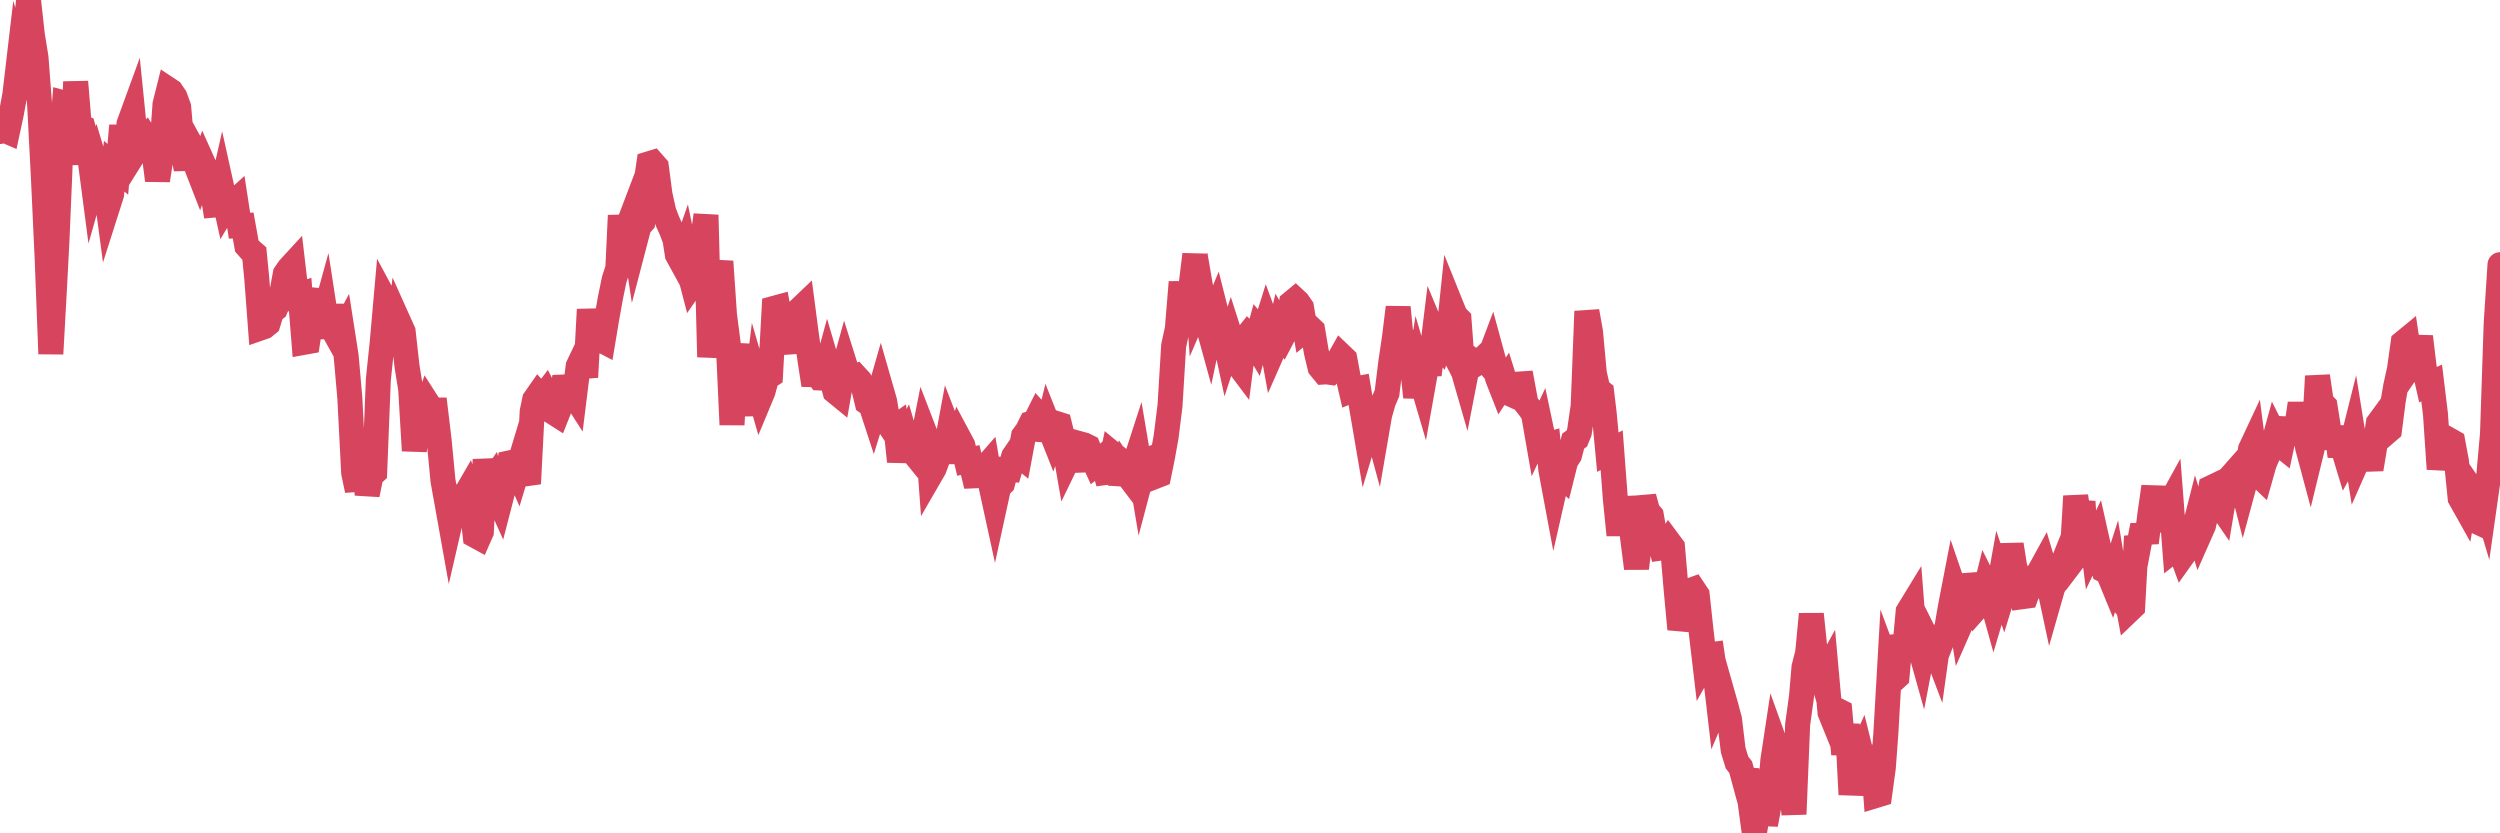 <?xml version="1.0"?><svg width="150px" height="50px" xmlns="http://www.w3.org/2000/svg" xmlns:xlink="http://www.w3.org/1999/xlink"> <polyline fill="none" stroke="#d6455d" stroke-width="1.5px" stroke-linecap="round" stroke-miterlimit="5" points="0.00,7.89 0.22,7.79 0.45,7.89 0.67,6.87 0.89,5.69 1.12,3.73 1.34,4.46 1.56,1.88 1.71,0.00 1.94,2.09 2.16,3.45 2.38,6.33 2.61,10.76 2.83,15.53 3.05,21.23 3.28,17.07 3.42,14.38 3.65,8.92 3.87,6.19 4.09,6.25 4.32,9.87 4.54,4.91 4.76,7.58 4.99,7.67 5.14,8.20 5.36,9.23 5.58,10.91 5.81,10.10 6.03,10.83 6.25,10.62 6.48,12.34 6.70,11.65 6.85,9.97 7.07,10.16 7.30,7.54 7.52,9.60 7.74,7.43 7.97,6.80 8.19,8.98 8.41,8.63 8.56,8.56 8.78,8.30 9.01,8.66 9.23,9.10 9.45,10.82 9.68,9.33 9.90,6.26 10.12,5.38 10.27,5.48 10.50,5.82 10.72,6.42 10.94,8.93 11.17,10.14 11.39,8.58 11.61,8.98 11.84,10.12 11.98,10.48 12.21,9.84 12.43,10.33 12.65,10.86 12.88,12.30 13.10,12.28 13.32,11.31 13.55,12.35 13.70,12.10 13.92,12.25 14.14,12.05 14.37,13.54 14.59,13.53 14.81,14.76 15.04,15.02 15.26,15.21 15.41,16.75 15.63,19.68 15.86,19.60 16.08,19.42 16.30,18.70 16.53,18.52 16.75,18.00 16.90,17.61 17.12,16.43 17.34,16.11 17.57,15.86 17.79,17.74 18.01,17.67 18.24,20.54 18.46,20.50 18.61,19.50 18.83,18.18 19.06,17.42 19.28,19.56 19.50,18.76 19.73,20.25 19.95,18.31 20.17,20.12 20.32,20.39 20.55,19.96 20.77,21.37 20.99,23.88 21.22,28.36 21.44,29.42 21.66,25.93 21.89,27.89 22.03,29.68 22.26,28.54 22.48,28.34 22.70,22.78 22.93,20.57 23.15,18.09 23.37,18.50 23.60,20.66 23.75,21.20 23.97,19.41 24.19,19.90 24.42,21.97 24.64,23.34 24.86,27.04 25.09,25.18 25.31,24.80 25.46,24.89 25.68,24.24 25.91,24.60 26.13,24.60 26.35,26.44 26.58,28.85 26.80,30.07 27.02,31.30 27.17,30.65 27.39,30.67 27.62,29.82 27.84,29.83 28.06,29.45 28.29,30.17 28.51,32.13 28.73,32.25 28.88,31.91 29.11,27.58 29.33,29.19 29.55,28.86 29.78,29.63 30.00,30.12 30.22,29.27 30.45,28.81 30.59,27.77 30.82,27.72 31.04,28.22 31.26,27.49 31.49,28.38 31.71,29.02 31.93,24.70 32.08,23.98 32.31,23.65 32.53,23.89 32.75,23.60 32.98,24.05 33.20,24.74 33.42,24.88 33.65,24.30 33.80,23.22 34.02,23.21 34.24,23.38 34.47,23.74 34.69,21.97 34.91,21.51 35.14,22.63 35.36,18.57 35.51,20.07 35.73,20.40 35.95,20.34 36.18,20.46 36.40,19.14 36.62,17.90 36.85,16.78 37.07,16.10 37.22,12.93 37.44,15.08 37.67,13.58 37.89,13.00 38.11,14.46 38.34,13.58 38.56,13.33 38.78,10.86 38.93,9.83 39.16,9.76 39.38,10.01 39.60,11.68 39.83,12.71 40.05,13.28 40.27,13.77 40.50,14.37 40.64,15.28 40.87,15.70 41.09,15.07 41.31,16.13 41.54,17.01 41.76,16.69 41.98,14.85 42.21,14.02 42.36,12.90 42.58,21.42 42.80,19.32 43.03,16.93 43.25,15.69 43.47,18.90 43.70,20.68 43.92,25.48 44.07,22.84 44.29,21.82 44.52,20.70 44.74,23.08 44.96,23.51 45.19,24.87 45.41,23.09 45.63,23.85 45.78,23.49 46.00,22.67 46.23,22.52 46.45,18.50 46.67,18.44 46.90,19.70 47.12,19.89 47.34,20.54 47.49,21.13 47.72,19.06 47.94,18.60 48.16,18.39 48.39,20.14 48.61,21.67 48.83,23.10 48.98,22.37 49.20,22.68 49.43,22.69 49.65,21.88 49.87,22.63 50.10,23.49 50.32,23.67 50.54,22.42 50.69,21.88 50.92,22.61 51.14,22.68 51.36,22.59 51.59,22.84 51.81,23.24 52.03,24.15 52.26,24.31 52.41,24.77 52.63,24.06 52.85,23.29 53.08,24.09 53.30,25.43 53.52,25.76 53.75,25.60 53.97,27.69 54.12,26.68 54.34,26.26 54.56,27.02 54.79,27.14 55.01,27.41 55.23,27.07 55.46,25.90 55.68,26.47 55.83,28.49 56.05,28.11 56.28,27.49 56.50,27.10 56.72,27.10 56.95,25.86 57.17,26.43 57.39,26.74 57.54,26.29 57.77,26.72 57.99,27.65 58.21,27.60 58.44,28.55 58.66,28.54 58.88,28.38 59.11,28.05 59.25,27.89 59.48,29.24 59.70,30.25 59.92,29.24 60.15,29.01 60.37,28.17 60.59,28.18 60.82,27.38 60.97,27.16 61.19,27.34 61.41,26.16 61.64,25.85 61.86,25.41 62.08,25.35 62.31,24.89 62.53,25.13 62.68,26.41 62.90,25.50 63.13,26.08 63.35,25.40 63.57,25.47 63.80,26.41 64.02,27.67 64.17,27.36 64.39,27.27 64.61,28.23 64.84,26.64 65.06,26.70 65.28,26.81 65.51,27.39 65.73,27.87 65.88,27.75 66.10,27.55 66.33,28.35 66.55,28.32 66.77,27.24 67.00,27.43 67.22,29.04 67.44,28.20 67.59,28.42 67.81,28.71 68.04,27.95 68.26,27.27 68.48,28.58 68.71,27.71 68.93,27.56 69.15,27.48 69.30,28.59 69.53,28.50 69.75,27.42 69.97,26.19 70.20,24.34 70.42,20.74 70.64,19.73 70.87,16.93 71.02,18.43 71.24,17.94 71.46,17.15 71.69,15.27 71.91,18.28 72.13,17.77 72.36,19.11 72.58,19.91 72.73,19.20 72.95,18.67 73.17,19.54 73.40,19.90 73.62,20.92 73.84,20.25 74.07,20.97 74.29,21.87 74.44,22.07 74.66,20.37 74.89,20.08 75.11,20.29 75.33,20.66 75.56,19.82 75.78,20.08 76.00,19.38 76.15,19.79 76.38,21.05 76.60,20.55 76.82,19.63 77.05,20.03 77.27,19.61 77.49,18.18 77.72,17.99 77.86,18.12 78.09,18.45 78.31,19.77 78.53,19.59 78.76,19.81 78.98,21.12 79.20,22.04 79.43,22.32 79.58,22.31 79.80,22.34 80.02,22.09 80.25,21.72 80.47,21.33 80.69,21.54 80.92,22.78 81.07,23.43 81.29,23.34 81.51,23.30 81.74,24.68 81.96,25.97 82.18,25.24 82.41,24.94 82.63,25.75 82.78,24.88 83.00,24.11 83.22,23.59 83.45,21.72 83.67,20.24 83.89,18.44 84.12,20.82 84.34,19.88 84.49,21.29 84.71,21.64 84.94,23.83 85.16,22.40 85.38,23.15 85.61,21.86 85.83,21.85 86.05,20.06 86.20,20.42 86.42,20.69 86.65,20.05 86.87,20.48 87.09,18.37 87.32,18.94 87.54,19.16 87.76,22.14 87.91,22.66 88.14,21.48 88.36,21.64 88.58,21.82 88.81,21.68 89.03,21.47 89.25,21.74 89.48,21.13 89.63,21.68 89.85,22.68 90.07,23.24 90.30,22.89 90.52,23.59 90.74,23.69 90.97,23.36 91.19,23.04 91.34,23.03 91.56,24.22 91.78,24.50 92.01,24.84 92.23,26.10 92.45,25.63 92.68,26.72 92.90,26.66 93.05,28.18 93.27,29.36 93.50,28.35 93.72,28.55 93.94,27.67 94.17,27.31 94.39,26.47 94.61,26.31 94.76,25.94 94.99,24.36 95.21,18.68 95.43,19.91 95.66,22.40 95.88,23.37 96.10,23.54 96.25,24.79 96.47,27.13 96.70,27.01 96.92,29.92 97.14,32.10 97.37,29.87 97.59,31.04 97.81,30.96 97.96,32.30 98.19,34.10 98.41,32.26 98.63,29.82 98.86,30.67 99.08,30.93 99.30,32.18 99.53,32.32 99.68,32.88 99.90,32.85 100.12,32.51 100.35,32.82 100.57,35.38 100.79,37.75 101.02,36.91 101.24,35.55 101.39,35.44 101.61,35.36 101.83,35.69 102.06,37.82 102.28,39.69 102.50,39.30 102.73,39.27 102.95,40.76 103.10,42.05 103.32,41.53 103.55,42.34 103.77,43.16 103.99,45.00 104.22,45.75 104.44,46.03 104.66,46.84 104.81,46.17 105.03,48.30 105.26,50.00 105.48,48.69 105.70,47.24 105.93,49.47 106.15,48.28 106.37,45.63 106.52,44.64 106.75,45.28 106.97,47.63 107.19,46.59 107.42,46.67 107.64,48.85 107.86,43.46 108.09,41.79 108.24,40.03 108.46,39.17 108.68,36.85 108.91,39.08 109.13,40.00 109.35,40.73 109.58,40.31 109.80,42.75 109.95,43.12 110.17,42.58 110.39,42.69 110.62,45.25 110.84,43.46 111.06,47.67 111.29,45.79 111.51,45.50 111.66,45.17 111.88,46.06 112.11,47.33 112.33,44.73 112.55,47.73 112.78,47.66 113.00,46.05 113.15,44.03 113.37,40.19 113.60,40.81 113.82,40.61 114.04,38.15 114.27,39.06 114.49,36.69 114.71,36.33 114.86,38.26 115.08,38.48 115.31,39.30 115.53,38.15 115.75,38.59 115.98,38.59 116.20,39.17 116.42,37.59 116.57,38.31 116.80,37.72 117.02,36.43 117.24,35.29 117.47,35.96 117.69,37.33 117.91,36.83 118.14,36.23 118.29,34.47 118.51,35.37 118.73,36.31 118.96,36.05 119.18,35.16 119.40,35.60 119.63,36.43 119.85,35.69 120.00,34.85 120.22,35.50 120.44,34.78 120.67,32.67 120.89,34.06 121.11,34.57 121.34,35.80 121.56,35.77 121.71,35.35 121.93,35.26 122.16,34.61 122.38,34.26 122.60,33.86 122.83,34.63 123.05,35.66 123.27,34.89 123.42,33.36 123.64,34.10 123.87,33.53 124.09,34.00 124.31,33.71 124.54,29.77 124.76,31.27 124.98,30.10 125.13,32.41 125.36,31.02 125.58,32.75 125.80,32.29 126.03,33.32 126.25,34.22 126.47,34.33 126.70,34.89 126.85,34.42 127.07,35.76 127.29,36.03 127.52,35.44 127.74,36.63 127.96,36.42 128.19,32.18 128.33,32.73 128.56,31.52 128.78,32.56 129.00,30.81 129.23,29.20 129.45,31.86 129.67,30.54 129.90,30.62 130.05,30.48 130.27,30.08 130.49,32.95 130.72,32.77 130.94,33.37 131.16,33.06 131.39,32.20 131.61,31.91 131.76,31.32 131.98,32.05 132.21,31.53 132.43,30.56 132.65,29.27 132.88,29.16 133.10,30.18 133.32,30.50 133.47,29.60 133.69,28.77 133.92,28.51 134.14,30.40 134.36,28.42 134.59,29.33 134.81,28.52 135.03,26.95 135.18,26.63 135.41,28.40 135.63,28.61 135.85,27.83 136.08,27.29 136.30,26.98 136.52,26.18 136.75,26.64 136.90,26.76 137.12,25.73 137.34,25.74 137.57,25.80 137.79,25.70 138.01,24.21 138.24,25.71 138.46,26.86 138.61,27.42 138.83,26.52 139.05,22.57 139.28,24.13 139.50,24.36 139.72,25.74 139.95,26.86 140.17,25.62 140.32,26.75 140.54,26.76 140.77,27.52 140.99,27.12 141.21,26.24 141.44,27.66 141.66,27.16 141.88,27.26 142.03,27.17 142.26,28.15 142.48,26.83 142.70,25.39 142.92,25.09 143.15,25.98 143.37,25.79 143.59,24.07 143.74,23.19 143.97,22.14 144.19,20.56 144.41,20.38 144.64,21.93 144.86,21.61 145.08,21.06 145.23,20.20 145.46,22.11 145.68,23.08 145.90,22.98 146.13,24.87 146.35,28.14 146.57,26.86 146.80,26.87 146.94,26.39 147.17,26.52 147.39,27.70 147.61,29.89 147.84,30.30 148.06,29.02 148.28,29.34 148.51,31.25 148.66,31.32 148.88,29.35 149.10,30.09 149.33,28.48 149.55,26.04 149.77,19.42 150.00,15.88 "/></svg>